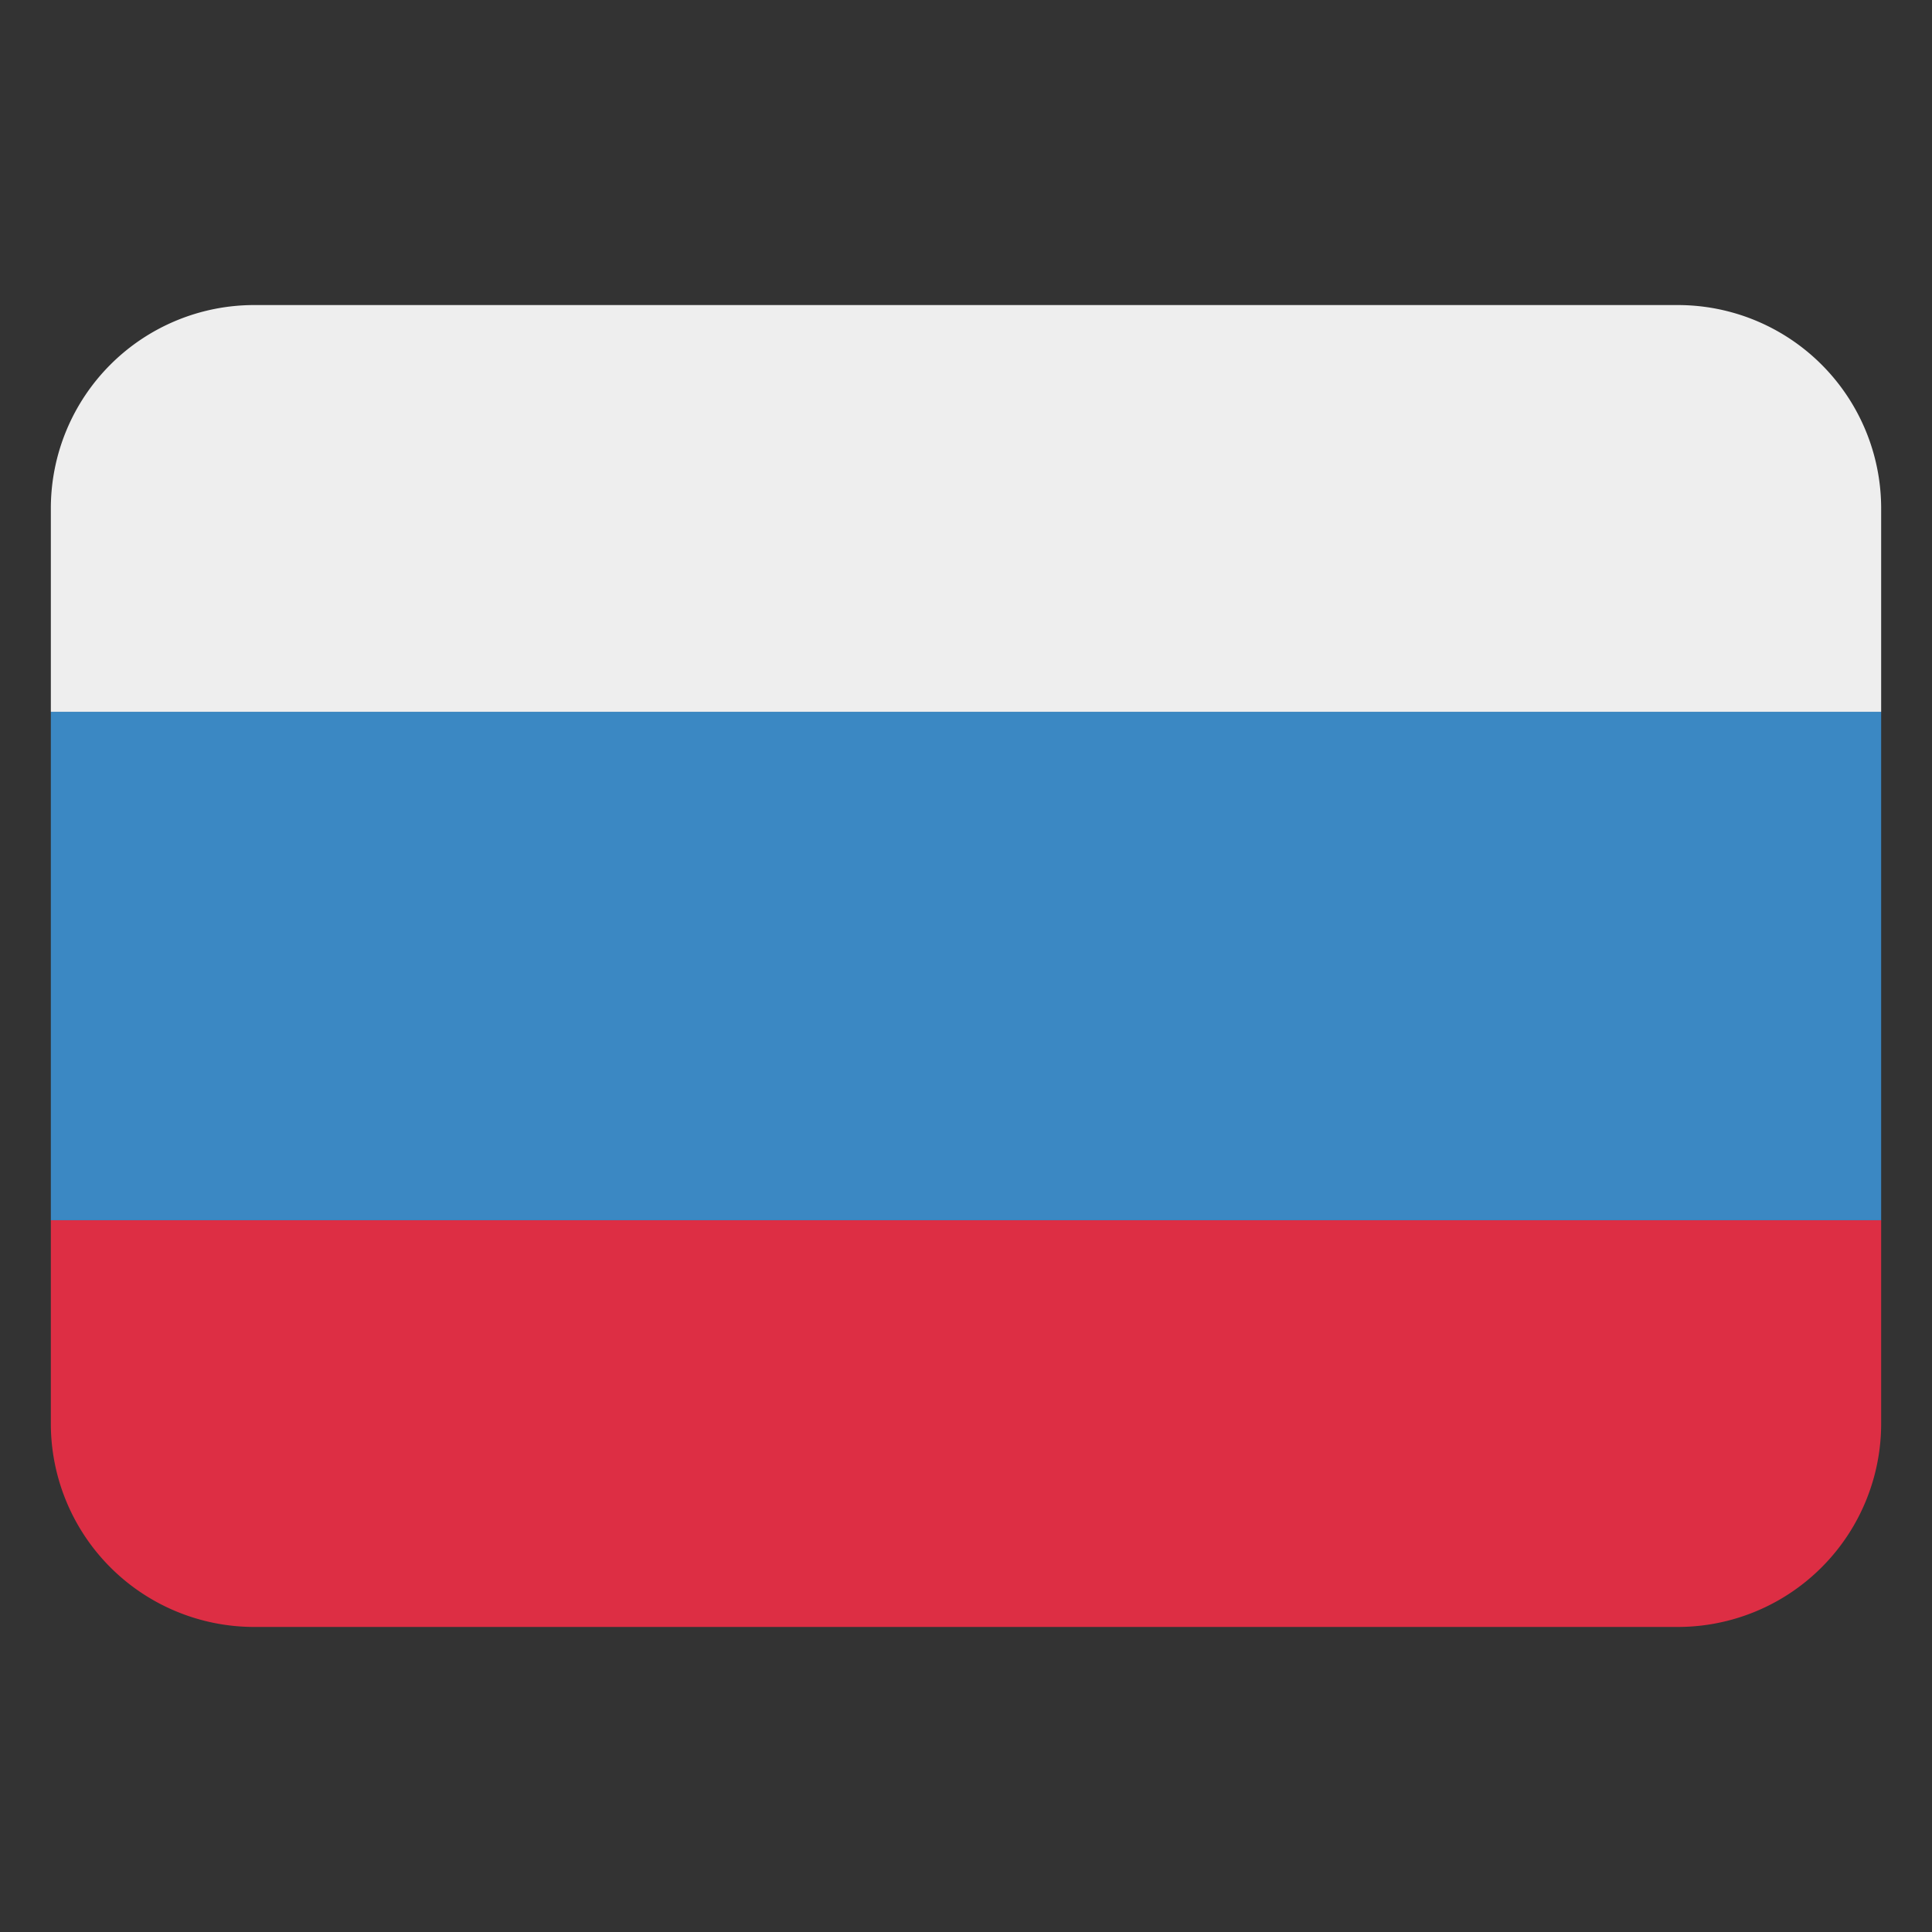 <svg xmlns="http://www.w3.org/2000/svg" viewBox="0 0 47.5 47.5" id="russia"><rect x="0" y="0" width="47.5" height="47.5" fill="#333333" stroke="none"/><defs><clipPath id="a"><path d="M0 38h38V0H0v38Z"></path></clipPath></defs><g clip-path="url(#a)" transform="matrix(1.25 0 0 -1.25 0 47.5)"><path fill="#dd2e44" d="M37 10a4 4 0 0 0-4-4H5a4 4 0 0 0-4 4v4h36v-4z"></path><path fill="#3b88c3" d="M37 14H1v10h36V14Z"></path><path fill="#eee" d="M33 32H5a4 4 0 0 1-4-4v-4h36v4a4 4 0 0 1-4 4"></path></g></svg>
